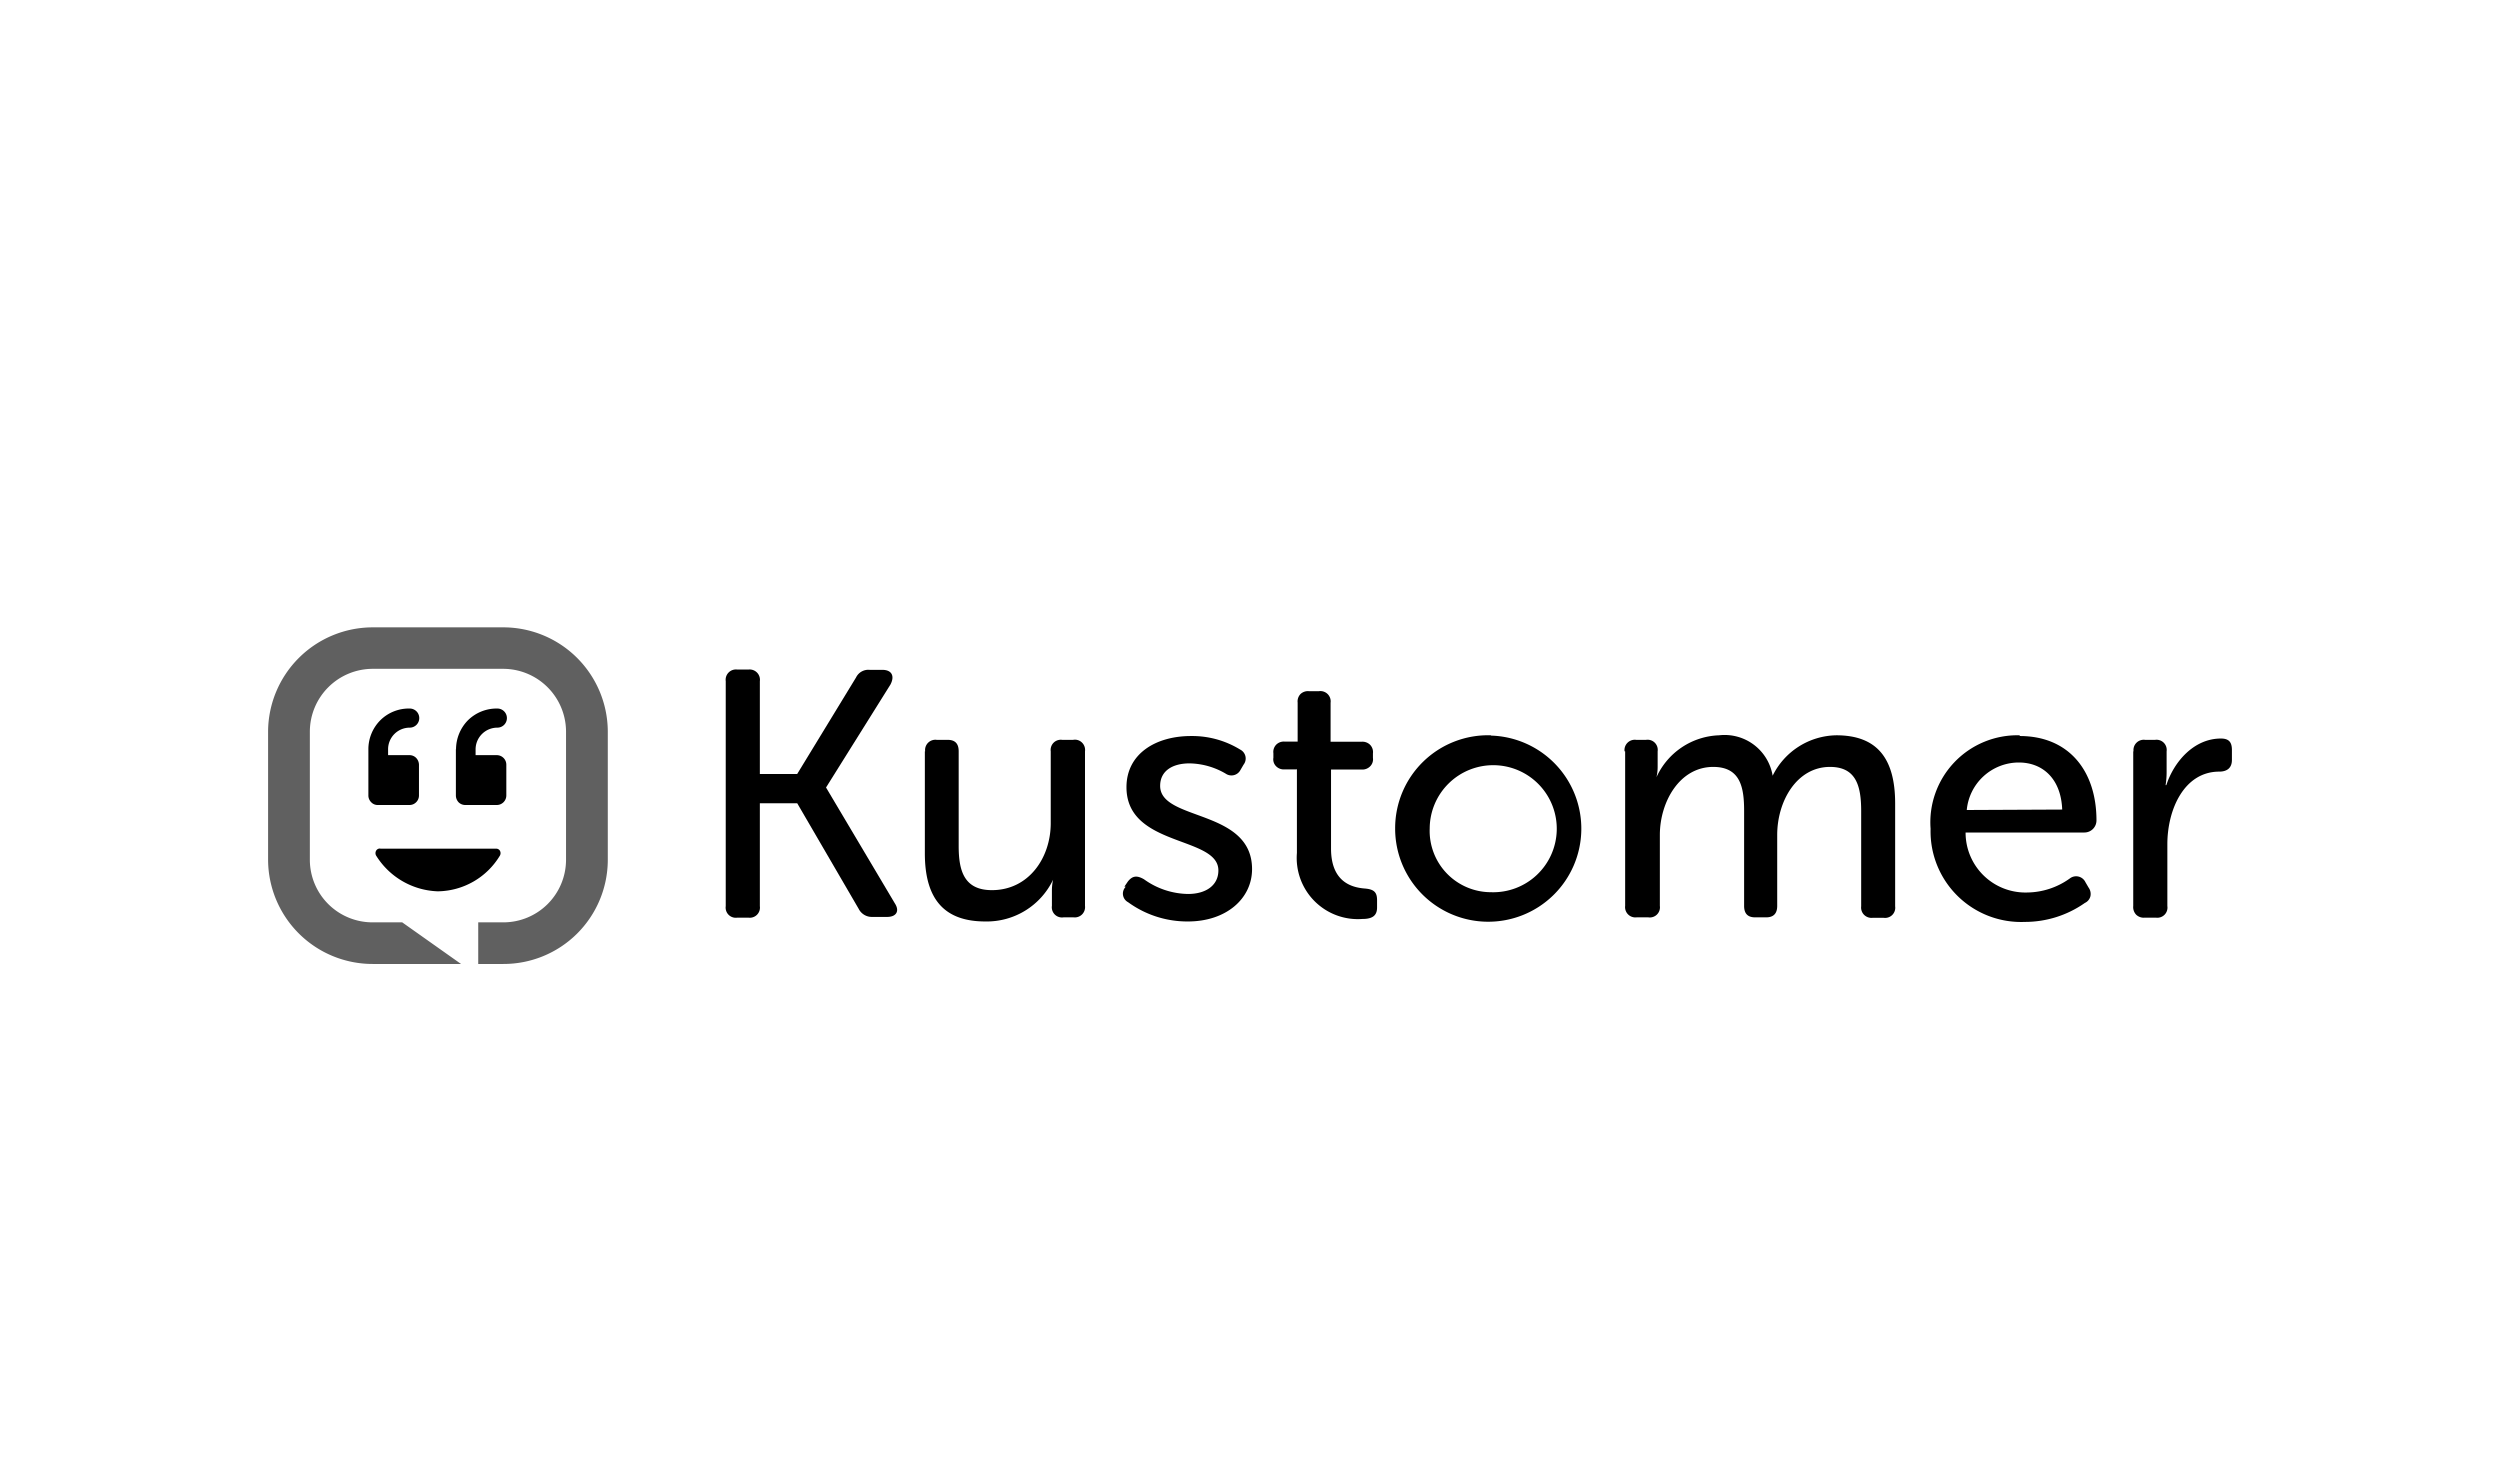 <svg id="Layer_1" data-name="Layer 1" xmlns="http://www.w3.org/2000/svg" viewBox="0 0 170 100"><defs><style>.cls-1,.cls-2{fill-rule:evenodd;}.cls-2{fill:#606060;}</style></defs><path id="Fill-1" class="cls-1" d="M49.35,46.32a.7.7,0,0,1,.79-.79h.75a.7.7,0,0,1,.78.79v6.31h2.54l4-6.56a.93.93,0,0,1,.93-.52H60c.63,0,.86.41.55,1l-4.38,7v0l4.68,7.88c.34.52.1.92-.52.92h-1a1,1,0,0,1-.94-.55l-4.18-7.18H51.67v7a.69.69,0,0,1-.78.78h-.75a.69.69,0,0,1-.79-.78V46.32"/><path id="Fill-2" class="cls-1" d="M62.91,51.09a.7.7,0,0,1,.79-.78h.74c.5,0,.75.25.75.78v6.44c0,1.67.36,3,2.26,3,2.49,0,4-2.18,4-4.56V51.09a.69.69,0,0,1,.78-.78h.74a.68.68,0,0,1,.6.18.7.7,0,0,1,.21.6V61.6a.7.7,0,0,1-.78.78h-.68a.69.69,0,0,1-.79-.78V60.52a3.42,3.42,0,0,1,.08-.7h0A5,5,0,0,1,67,62.66c-2.72,0-4.11-1.44-4.11-4.63V51.09"/><path id="Fill-3" class="cls-1" d="M76.46,60.29l.23-.34c.32-.41.63-.43,1.1-.16a5.25,5.25,0,0,0,3,1c1.19,0,2.06-.57,2.06-1.6,0-2.36-6.25-1.57-6.25-5.66,0-2.28,2-3.48,4.39-3.48a6.23,6.23,0,0,1,3.34.92A.68.68,0,0,1,84.56,52l-.21.36a.69.69,0,0,1-1,.25,5,5,0,0,0-2.46-.7c-1.15,0-2,.5-2,1.53,0,2.41,6.25,1.55,6.25,5.66,0,2-1.75,3.56-4.36,3.56a6.84,6.84,0,0,1-4.07-1.31.66.66,0,0,1-.16-1.05"/><path id="Fill-4" class="cls-1" d="M88.17,52.32h-.83a.73.73,0,0,1-.57-.22.66.66,0,0,1-.18-.57v-.31a.71.71,0,0,1,.2-.59.73.73,0,0,1,.58-.2h.87V47.78a.72.72,0,0,1,.2-.59A.73.73,0,0,1,89,47h.69a.7.7,0,0,1,.79.79v2.65h2.09a.74.74,0,0,1,.59.2.71.71,0,0,1,.2.59v.31a.67.67,0,0,1-.19.57.74.74,0,0,1-.56.22H90.51v5.37c0,2.28,1.41,2.65,2.3,2.72.62.05.83.25.83.79v.5c0,.55-.31.78-1,.78A4.16,4.16,0,0,1,88.19,58l0-5.72"/><path id="Fill-5" class="cls-1" d="M101.38,60.67a4.32,4.32,0,1,0-4.16-4.34A4.17,4.17,0,0,0,101.38,60.67Zm0-10.65a6.33,6.33,0,1,1-6.51,6.31A6.32,6.32,0,0,1,101.38,50Z"/><path id="Fill-6" class="cls-1" d="M110.47,51.09a.7.7,0,0,1,.79-.78h.67a.69.69,0,0,1,.79.78v1.08a3.08,3.08,0,0,1-.08.68h0A4.86,4.86,0,0,1,116.9,50a3.31,3.31,0,0,1,3.64,2.75h0A4.91,4.91,0,0,1,124.87,50c2.75,0,4,1.55,4,4.63v7a.69.69,0,0,1-.79.78h-.73a.71.71,0,0,1-.59-.2.7.7,0,0,1-.2-.58V55.15c0-1.7-.34-3-2.12-3-2.25,0-3.59,2.31-3.59,4.63V61.6q0,.78-.75.78h-.75c-.5,0-.75-.25-.75-.78V55.15c0-1.57-.23-3-2.1-3-2.29,0-3.63,2.38-3.63,4.63V61.6a.69.69,0,0,1-.79.78h-.79a.7.7,0,0,1-.78-.78l0-10.51"/><path id="Fill-7" class="cls-1" d="M140.23,55.05c-.08-2.11-1.34-3.2-2.95-3.2a3.56,3.56,0,0,0-3.54,3.23Zm-2.89-5c3.35,0,5.22,2.38,5.22,5.74a.82.82,0,0,1-.81.82h-8.09a4.07,4.07,0,0,0,4.18,4.08,5.05,5.05,0,0,0,2.9-.95.7.7,0,0,1,1.07.25l.21.36a.74.74,0,0,1,.13.59.68.68,0,0,1-.38.46,7.08,7.08,0,0,1-4.08,1.29,6.16,6.16,0,0,1-6.41-6.33A5.92,5.92,0,0,1,137.34,50Z"/><path id="Fill-8" class="cls-1" d="M145.08,51.09a.7.7,0,0,1,.79-.78h.68a.69.69,0,0,1,.78.78v1.39a5.58,5.58,0,0,1-.07.91h.05c.52-1.6,1.88-3.17,3.71-3.17.55,0,.75.25.75.78v.68c0,.52-.31.79-.86.79-2.38,0-3.53,2.56-3.53,4.94v4.2a.69.69,0,0,1-.78.79h-.75a.74.74,0,0,1-.59-.2.75.75,0,0,1-.2-.59l0-10.52"/><path id="Fill-11" class="cls-1" d="M31,50.92v3.17a.68.68,0,0,0,.18.46.64.64,0,0,0,.47.19h2.13a.65.65,0,0,0,.65-.65V52a.65.65,0,0,0-.65-.65H32.34v-.41a1.48,1.48,0,0,1,1.48-1.46.65.65,0,1,0,0-1.3,2.78,2.78,0,0,0-2,.8,2.83,2.83,0,0,0-.81,2Zm-5.95,0v3.17a.64.64,0,0,0,.19.46.6.6,0,0,0,.46.19h2.14a.63.63,0,0,0,.46-.19.64.64,0,0,0,.19-.46V52a.69.69,0,0,0-.19-.46.63.63,0,0,0-.46-.19H26.39v-.41a1.47,1.47,0,0,1,1.47-1.46.65.65,0,0,0,0-1.3,2.75,2.75,0,0,0-2,.8,2.79,2.79,0,0,0-.81,2Zm.79,6.78a.29.29,0,0,0-.27.16.34.34,0,0,0,0,.31,5.14,5.14,0,0,0,4.2,2.44A5,5,0,0,0,34,58.17a.34.34,0,0,0,0-.31.29.29,0,0,0-.27-.15H25.88Z"/><path id="Fill-12" class="cls-2" d="M25.35,42.66a7.12,7.12,0,0,0-7.12,7.06v8.77a7.11,7.11,0,0,0,7.12,7.06h6l-4-2.83h-2a4.26,4.26,0,0,1-4.28-4.23V49.72a4.28,4.28,0,0,1,4.28-4.24h8.86a4.28,4.28,0,0,1,4.28,4.24v8.77a4.26,4.26,0,0,1-4.28,4.23H32.52v2.83h1.69a7.09,7.09,0,0,0,7.12-7.06V49.72a7.11,7.11,0,0,0-7.12-7.06H25.35"/></svg>